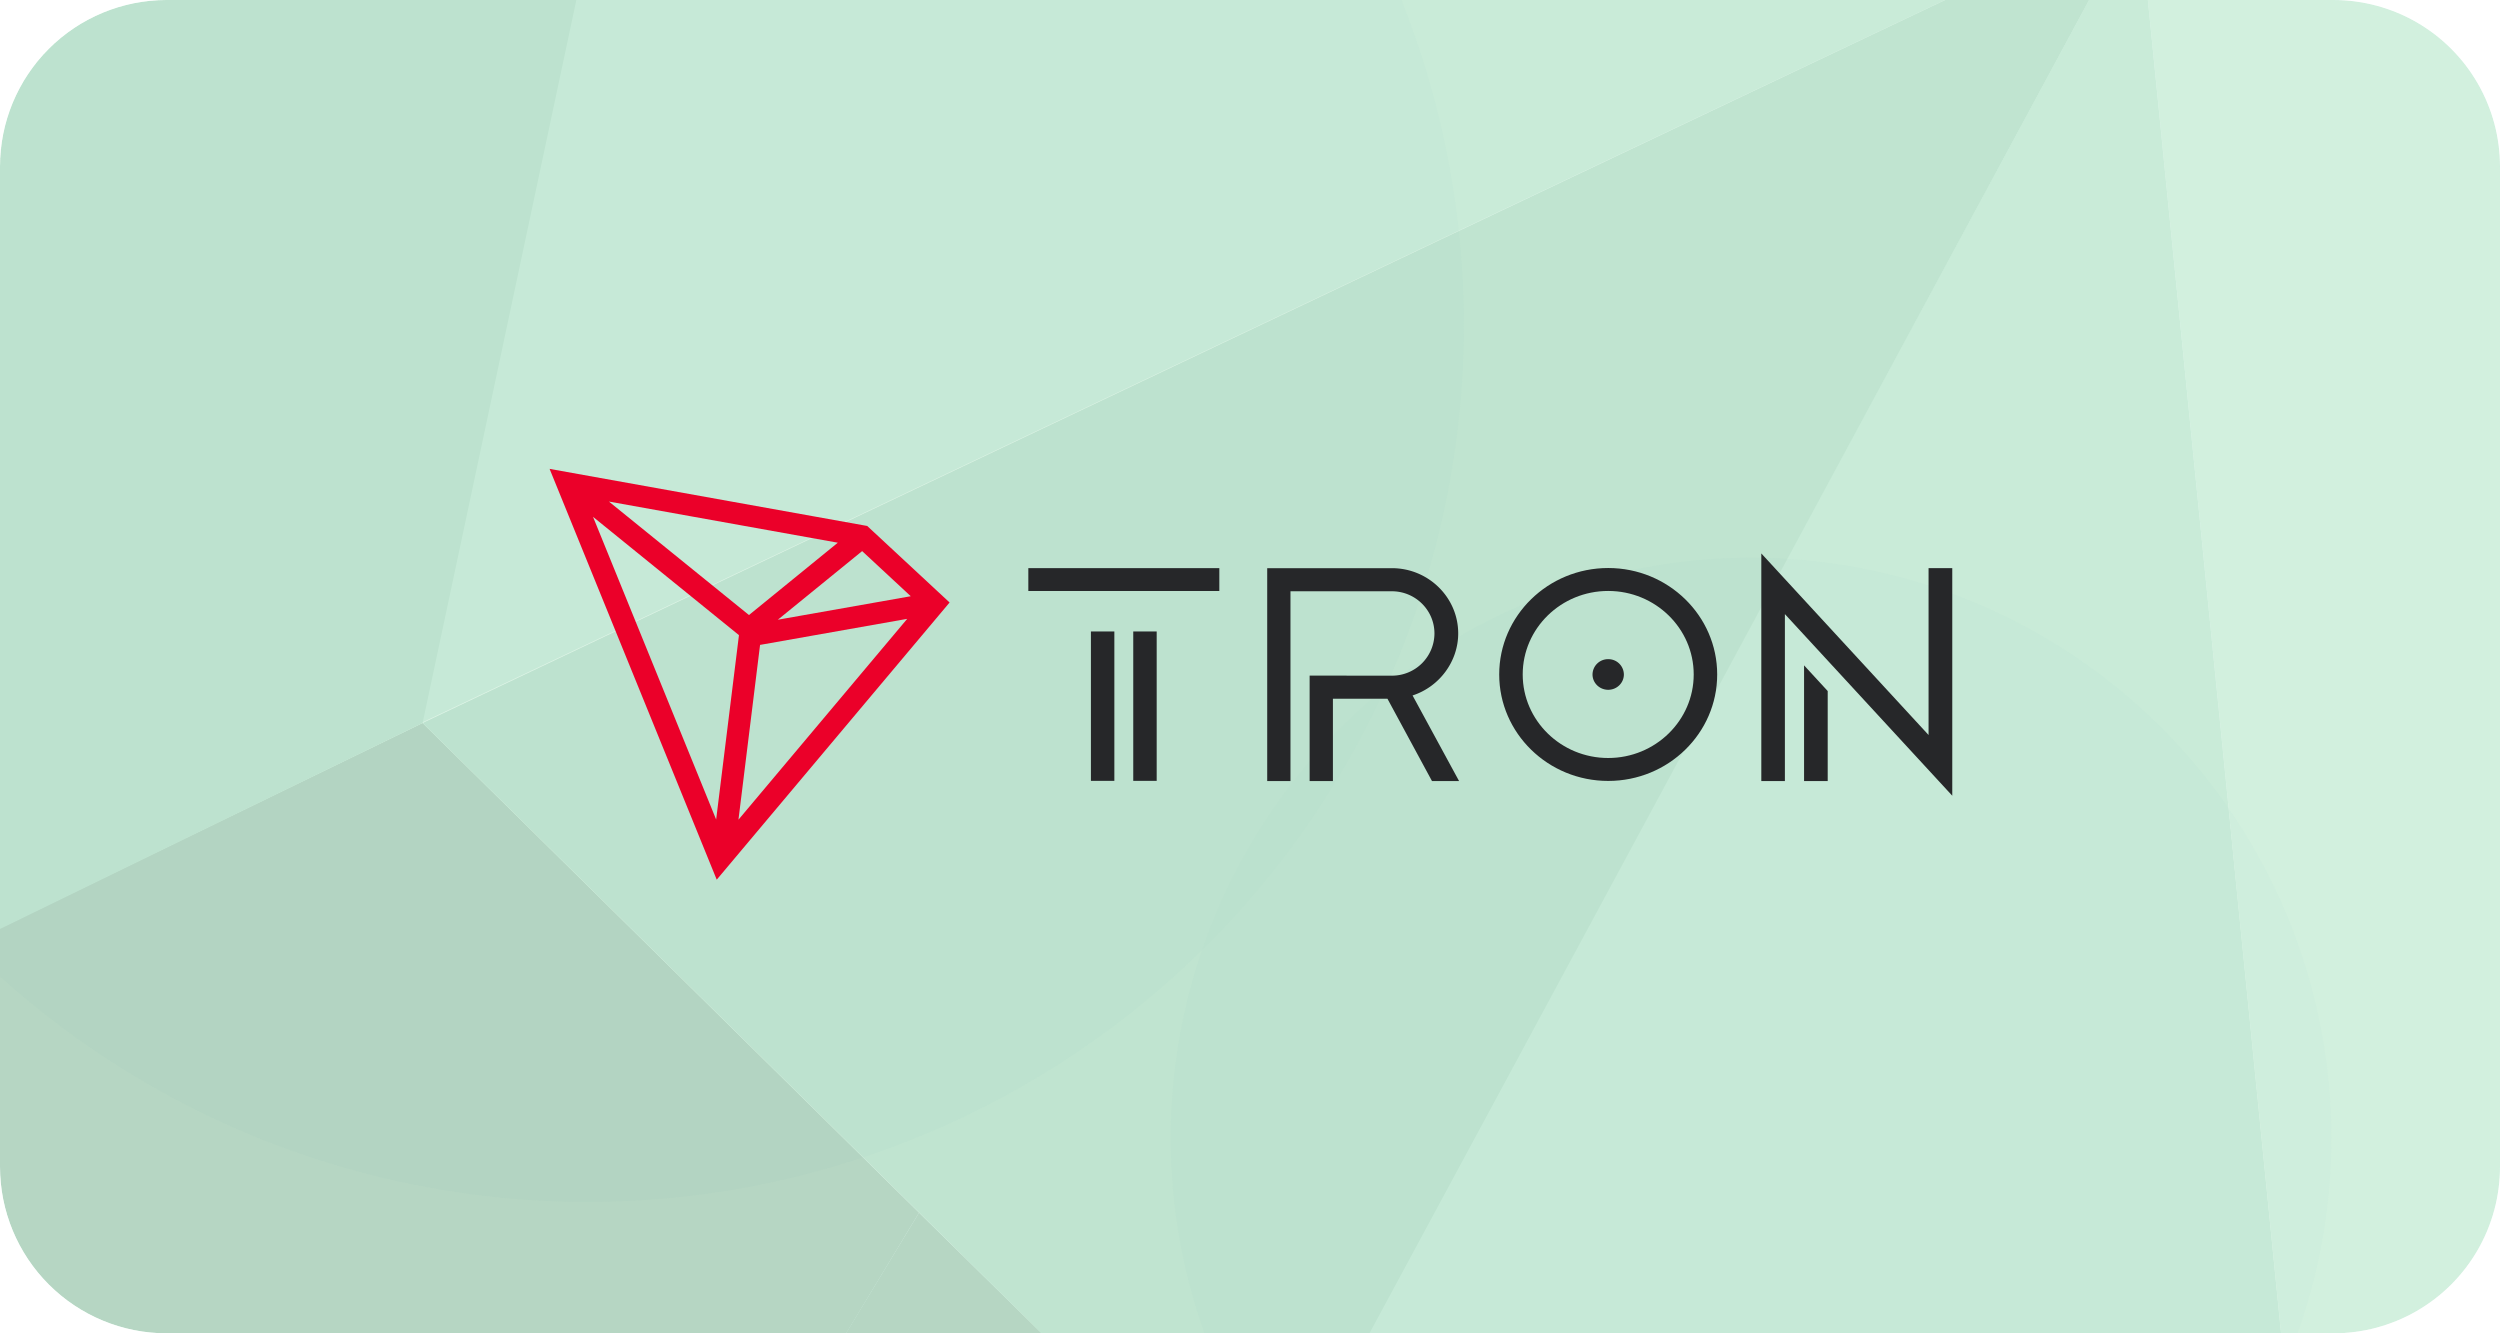 <svg width="120" height="64" fill="none" xmlns="http://www.w3.org/2000/svg"><g clip-path="url(#a)"><path d="M0 8a8 8 0 018-8h104a8 8 0 018 8v48a8 8 0 01-8 8H8a8 8 0 01-8-8V8z" fill="#E3F6EA"/><g filter="url(#b)"><circle cx="28.176" cy="15.601" r="42.09" transform="rotate(90 28.176 15.601)" fill="#D5EFE2" fill-opacity=".2"/></g><g filter="url(#c)"><circle cx="84.049" cy="54.627" transform="rotate(90 84.05 54.627)" fill="#D5EFE2" fill-opacity=".2" r="27.855"/></g><g opacity=".2"><path d="M20.284 34.704l23.83 23.505-17.152 28.42-56.8-27.595 50.122-24.33z" fill="#01562A"/><path d="M102.659-4.413L20.194 34.713l15.922-74.427 66.543 35.301z" fill="#61C092"/><path d="M116.073 128.953l-89.12-42.416 17.16-28.329 71.96 70.745z" fill="#01562A"/><path d="M115.972 128.872L60.258 74.036l42.4-78.45 13.314 133.286z" fill="#61C092"/><path d="M102.658-4.413l52.373-24.837-39.05 158.213L102.658-4.413z" fill="#8AD5B0"/><path d="M102.659-4.413l-42.391 78.54-39.983-39.423L102.66-4.413z" fill="#319C68"/><path d="M155.123-29.26L102.659-4.413 73.395-19.915l22.067-47.867 59.661 38.522z" fill="#8AD5B0"/><path d="M-23.969-11.15l60.08-28.562-15.825 74.416-50.114 24.422 5.86-70.276z" fill="#319C68"/></g><path d="M53.49 30.309h-1.126v7.173h1.125V30.31zM58.528 27.27H49.36v1.099h9.168v-1.1zM55.521 30.309h-1.125v7.173h1.125V30.31zM86.595 37.49h1.135v-4.32l-1.135-1.233v5.553z" fill="#262729"/><path d="M92.571 27.27v8.01l-8.028-8.715V37.49h1.132v-8.013l8.034 8.718V27.27H92.57zM77.194 27.265c-2.886 0-5.232 2.291-5.232 5.11 0 2.819 2.346 5.11 5.232 5.11 2.885 0 5.231-2.291 5.231-5.11 0-2.816-2.346-5.11-5.231-5.11zm0 9.119c-2.263 0-4.104-1.797-4.104-4.01 0-2.211 1.839-4.008 4.104-4.008 2.262 0 4.104 1.797 4.104 4.009 0 2.21-1.842 4.009-4.104 4.009z" fill="#262729"/><path d="M77.194 31.64a.744.744 0 00-.753.735c0 .406.337.735.753.735.415 0 .752-.33.752-.735a.744.744 0 00-.752-.735zM69.994 30.405c0-1.727-1.429-3.133-3.184-3.133h-5.984v10.22h1.117v-9.111h4.867c1.127 0 2.044.908 2.044 2.024a2.037 2.037 0 01-2.022 2.027l-3.97-.003v5.063h1.118v-3.954h2.617l2.138 3.952h1.3l-2.232-4.108c1.29-.418 2.191-1.636 2.191-2.977z" fill="#262729"/><path d="M41.626 25.246l-15.246-2.74 8.023 19.718L45.58 28.92l-3.954-3.674zm-.243 1.207l2.333 2.166-6.38 1.128 4.047-3.294zm-5.432 3.069l-6.723-5.447 10.987 1.975-4.264 3.472zm-.481.965l-1.095 8.851-5.91-14.53 7.005 5.679zm1.013.468l7.063-1.25-8.1 9.64 1.037-8.39z" fill="#EB0029"/></g><defs><filter id="b" x="-109.914" y="-122.489" width="276.18" height="276.18" filterUnits="userSpaceOnUse" color-interpolation-filters="sRGB"><feFlood flood-opacity="0" result="BackgroundImageFix"/><feBlend in="SourceGraphic" in2="BackgroundImageFix" result="shape"/><feGaussianBlur stdDeviation="48" result="effect1_foregroundBlur_3356_7039"/></filter><filter id="c" x="-39.806" y="-69.228" width="247.711" height="247.711" filterUnits="userSpaceOnUse" color-interpolation-filters="sRGB"><feFlood flood-opacity="0" result="BackgroundImageFix"/><feBlend in="SourceGraphic" in2="BackgroundImageFix" result="shape"/><feGaussianBlur stdDeviation="48" result="effect1_foregroundBlur_3356_7039"/></filter><clipPath id="a"><path d="M0 8a8 8 0 018-8h104a8 8 0 018 8v48a8 8 0 01-8 8H8a8 8 0 01-8-8V8z" fill="#fff"/></clipPath></defs></svg>